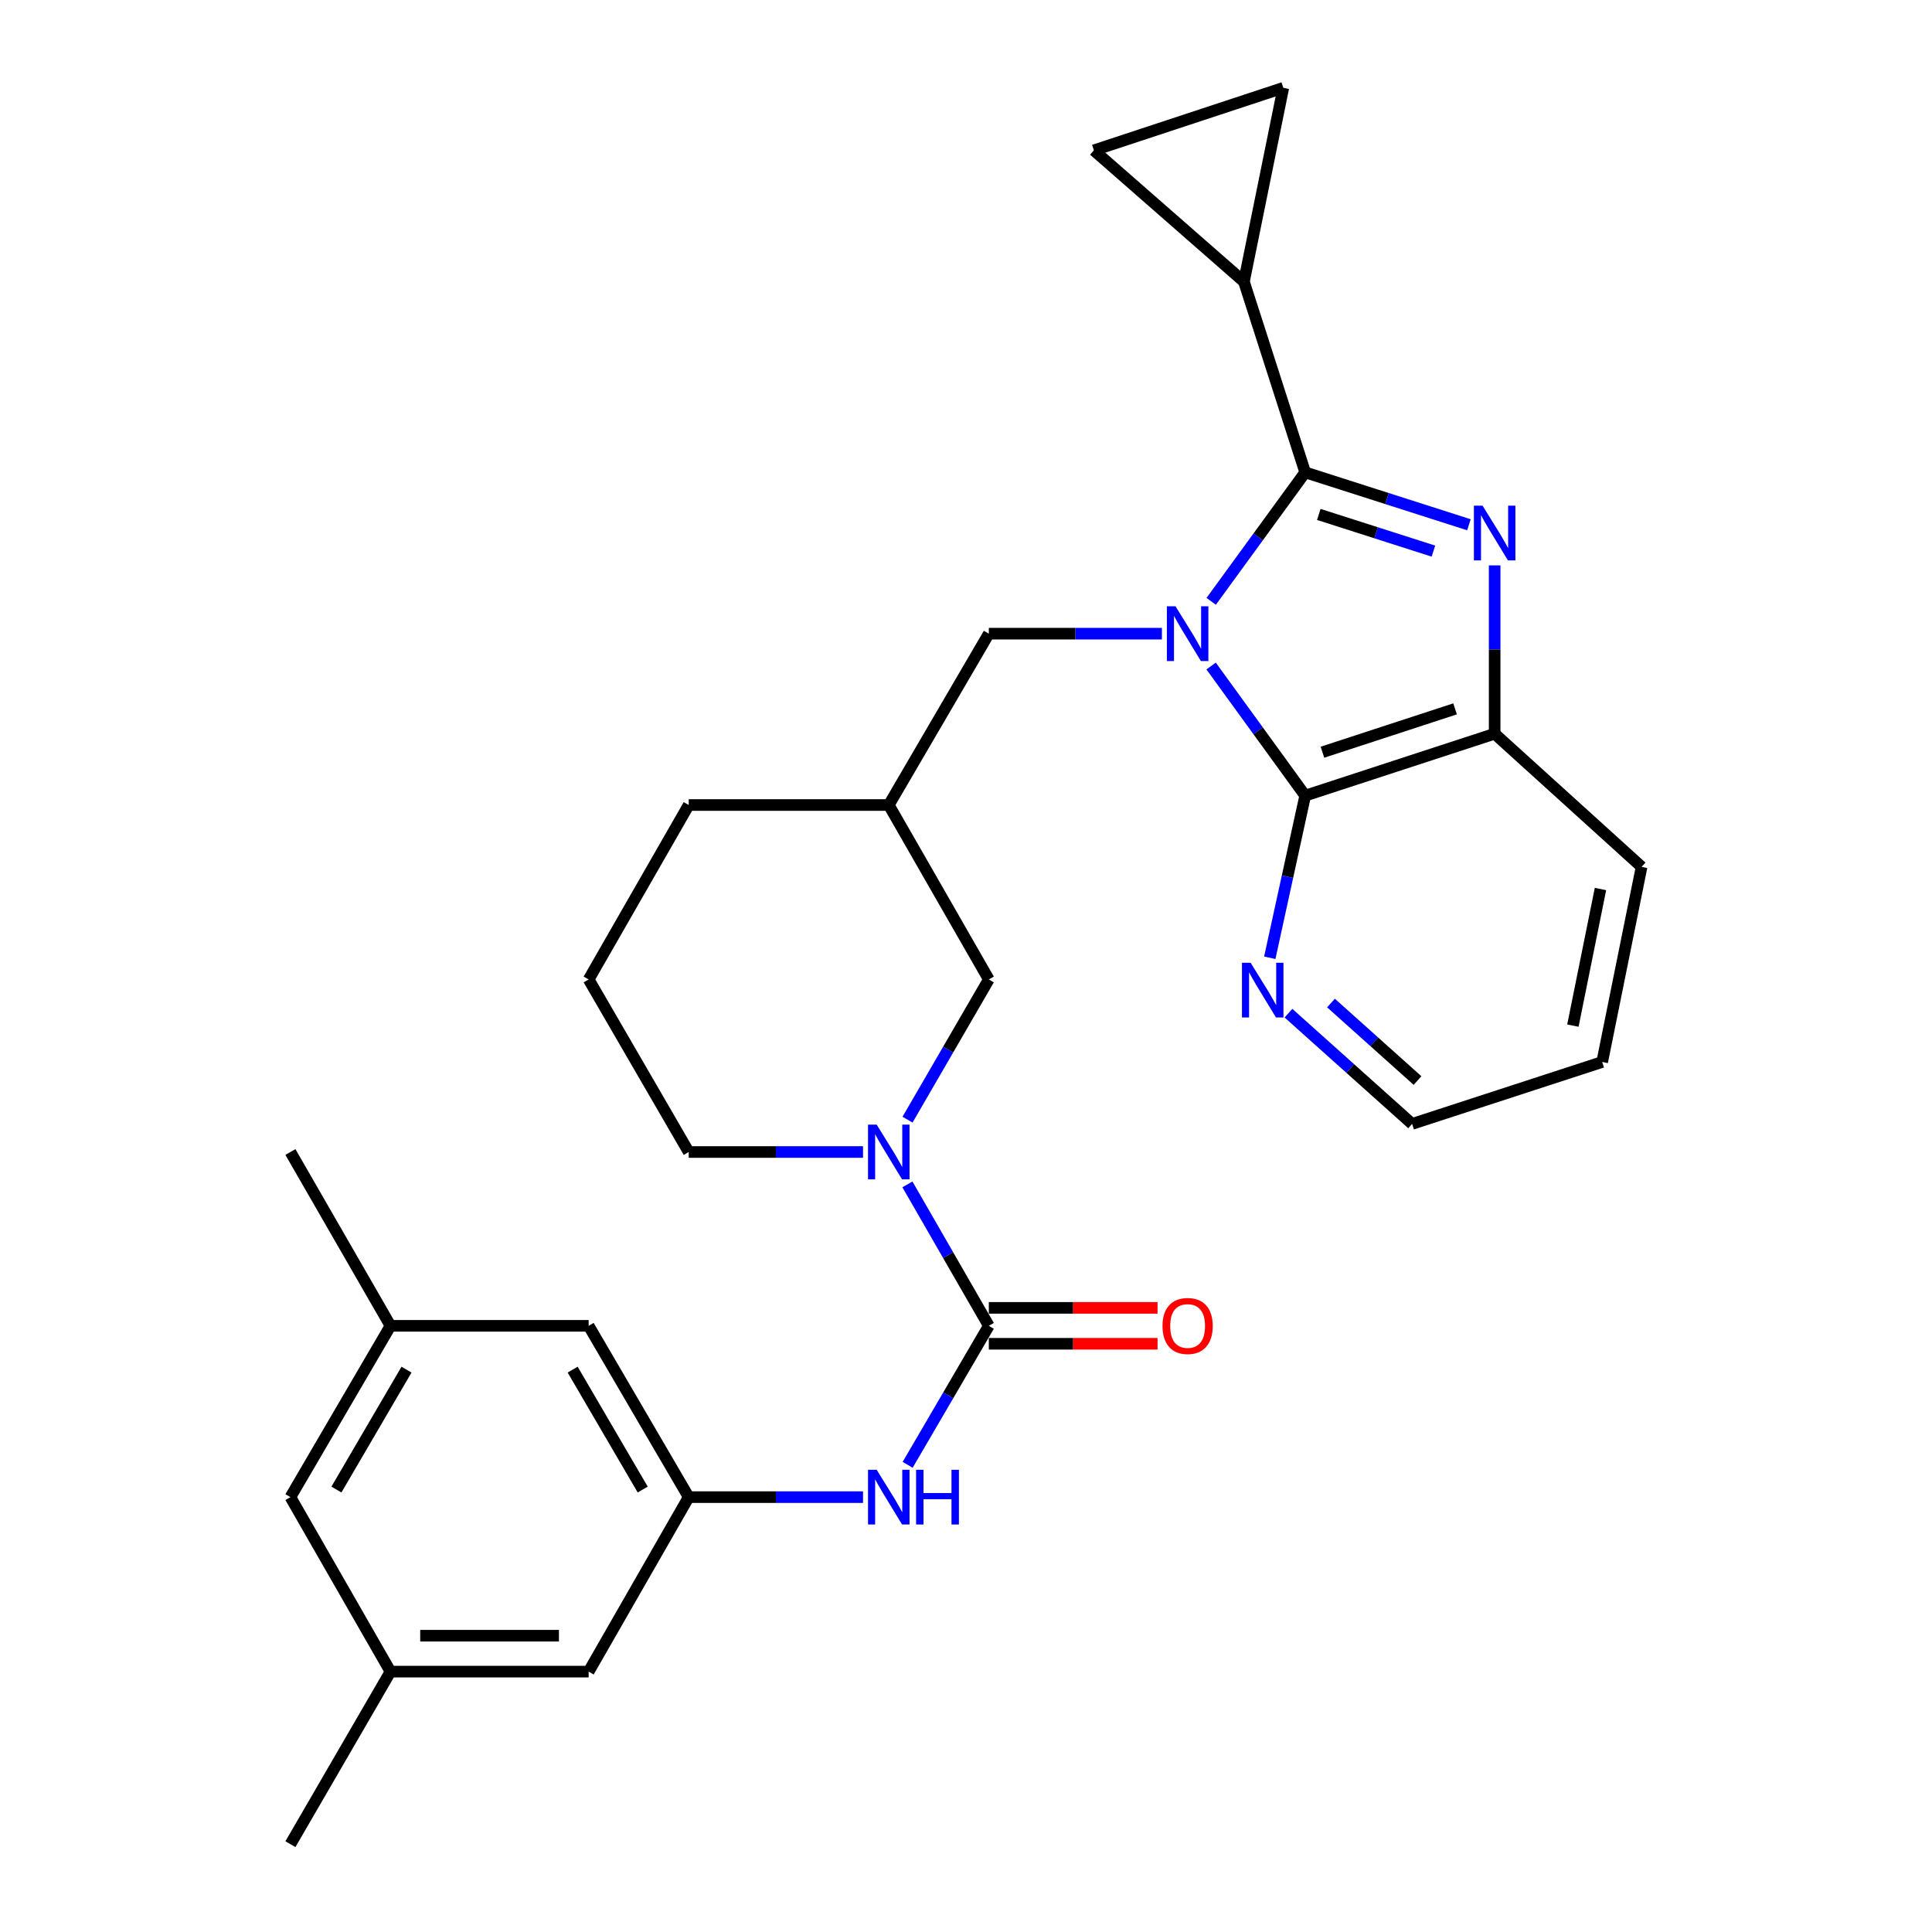 <?xml version='1.0' encoding='iso-8859-1'?>
<svg version='1.1' baseProfile='full'
              xmlns='http://www.w3.org/2000/svg'
                      xmlns:rdkit='http://www.rdkit.org/xml'
                      xmlns:xlink='http://www.w3.org/1999/xlink'
                  xml:space='preserve'
width='1000px' height='1000px' viewBox='0 0 1000 1000'>
<!-- END OF HEADER -->
<rect style='opacity:1.0;fill:#FFFFFF;stroke:none' width='1000' height='1000' x='0' y='0'> </rect>
<path class='bond-0' d='M 626.916,311.244 L 651.241,277.87' style='fill:none;fill-rule:evenodd;stroke:#0000FF;stroke-width:6px;stroke-linecap:butt;stroke-linejoin:miter;stroke-opacity:1' />
<path class='bond-0' d='M 651.241,277.87 L 675.566,244.496' style='fill:none;fill-rule:evenodd;stroke:#000000;stroke-width:6px;stroke-linecap:butt;stroke-linejoin:miter;stroke-opacity:1' />
<path class='bond-2' d='M 626.871,344.737 L 651.219,378.278' style='fill:none;fill-rule:evenodd;stroke:#0000FF;stroke-width:6px;stroke-linecap:butt;stroke-linejoin:miter;stroke-opacity:1' />
<path class='bond-2' d='M 651.219,378.278 L 675.566,411.82' style='fill:none;fill-rule:evenodd;stroke:#000000;stroke-width:6px;stroke-linecap:butt;stroke-linejoin:miter;stroke-opacity:1' />
<path class='bond-8' d='M 601.401,327.987 L 556.608,327.987' style='fill:none;fill-rule:evenodd;stroke:#0000FF;stroke-width:6px;stroke-linecap:butt;stroke-linejoin:miter;stroke-opacity:1' />
<path class='bond-8' d='M 556.608,327.987 L 511.815,327.987' style='fill:none;fill-rule:evenodd;stroke:#000000;stroke-width:6px;stroke-linecap:butt;stroke-linejoin:miter;stroke-opacity:1' />
<path class='bond-1' d='M 675.566,244.496 L 717.941,258.058' style='fill:none;fill-rule:evenodd;stroke:#000000;stroke-width:6px;stroke-linecap:butt;stroke-linejoin:miter;stroke-opacity:1' />
<path class='bond-1' d='M 717.941,258.058 L 760.316,271.621' style='fill:none;fill-rule:evenodd;stroke:#0000FF;stroke-width:6px;stroke-linecap:butt;stroke-linejoin:miter;stroke-opacity:1' />
<path class='bond-1' d='M 682.611,266.27 L 712.274,275.764' style='fill:none;fill-rule:evenodd;stroke:#000000;stroke-width:6px;stroke-linecap:butt;stroke-linejoin:miter;stroke-opacity:1' />
<path class='bond-1' d='M 712.274,275.764 L 741.936,285.258' style='fill:none;fill-rule:evenodd;stroke:#0000FF;stroke-width:6px;stroke-linecap:butt;stroke-linejoin:miter;stroke-opacity:1' />
<path class='bond-6' d='M 675.566,244.496 L 643.859,145.801' style='fill:none;fill-rule:evenodd;stroke:#000000;stroke-width:6px;stroke-linecap:butt;stroke-linejoin:miter;stroke-opacity:1' />
<path class='bond-29' d='M 773.63,292.64 L 773.63,336.206' style='fill:none;fill-rule:evenodd;stroke:#0000FF;stroke-width:6px;stroke-linecap:butt;stroke-linejoin:miter;stroke-opacity:1' />
<path class='bond-29' d='M 773.63,336.206 L 773.63,379.772' style='fill:none;fill-rule:evenodd;stroke:#000000;stroke-width:6px;stroke-linecap:butt;stroke-linejoin:miter;stroke-opacity:1' />
<path class='bond-5' d='M 675.566,411.82 L 773.63,379.772' style='fill:none;fill-rule:evenodd;stroke:#000000;stroke-width:6px;stroke-linecap:butt;stroke-linejoin:miter;stroke-opacity:1' />
<path class='bond-5' d='M 684.5,389.342 L 753.145,366.908' style='fill:none;fill-rule:evenodd;stroke:#000000;stroke-width:6px;stroke-linecap:butt;stroke-linejoin:miter;stroke-opacity:1' />
<path class='bond-12' d='M 675.566,411.82 L 666.399,453.78' style='fill:none;fill-rule:evenodd;stroke:#000000;stroke-width:6px;stroke-linecap:butt;stroke-linejoin:miter;stroke-opacity:1' />
<path class='bond-12' d='M 666.399,453.78 L 657.233,495.74' style='fill:none;fill-rule:evenodd;stroke:#0000FF;stroke-width:6px;stroke-linecap:butt;stroke-linejoin:miter;stroke-opacity:1' />
<path class='bond-3' d='M 511.815,686.245 L 490.745,649.639' style='fill:none;fill-rule:evenodd;stroke:#000000;stroke-width:6px;stroke-linecap:butt;stroke-linejoin:miter;stroke-opacity:1' />
<path class='bond-3' d='M 490.745,649.639 L 469.675,613.033' style='fill:none;fill-rule:evenodd;stroke:#0000FF;stroke-width:6px;stroke-linecap:butt;stroke-linejoin:miter;stroke-opacity:1' />
<path class='bond-7' d='M 511.815,686.245 L 490.808,722.214' style='fill:none;fill-rule:evenodd;stroke:#000000;stroke-width:6px;stroke-linecap:butt;stroke-linejoin:miter;stroke-opacity:1' />
<path class='bond-7' d='M 490.808,722.214 L 469.8,758.184' style='fill:none;fill-rule:evenodd;stroke:#0000FF;stroke-width:6px;stroke-linecap:butt;stroke-linejoin:miter;stroke-opacity:1' />
<path class='bond-15' d='M 511.815,695.54 L 555.478,695.54' style='fill:none;fill-rule:evenodd;stroke:#000000;stroke-width:6px;stroke-linecap:butt;stroke-linejoin:miter;stroke-opacity:1' />
<path class='bond-15' d='M 555.478,695.54 L 599.141,695.54' style='fill:none;fill-rule:evenodd;stroke:#FF0000;stroke-width:6px;stroke-linecap:butt;stroke-linejoin:miter;stroke-opacity:1' />
<path class='bond-15' d='M 511.815,676.95 L 555.478,676.95' style='fill:none;fill-rule:evenodd;stroke:#000000;stroke-width:6px;stroke-linecap:butt;stroke-linejoin:miter;stroke-opacity:1' />
<path class='bond-15' d='M 555.478,676.95 L 599.141,676.95' style='fill:none;fill-rule:evenodd;stroke:#FF0000;stroke-width:6px;stroke-linecap:butt;stroke-linejoin:miter;stroke-opacity:1' />
<path class='bond-4' d='M 469.737,579.537 L 490.776,543.249' style='fill:none;fill-rule:evenodd;stroke:#0000FF;stroke-width:6px;stroke-linecap:butt;stroke-linejoin:miter;stroke-opacity:1' />
<path class='bond-4' d='M 490.776,543.249 L 511.815,506.961' style='fill:none;fill-rule:evenodd;stroke:#000000;stroke-width:6px;stroke-linecap:butt;stroke-linejoin:miter;stroke-opacity:1' />
<path class='bond-32' d='M 446.702,596.278 L 401.592,596.278' style='fill:none;fill-rule:evenodd;stroke:#0000FF;stroke-width:6px;stroke-linecap:butt;stroke-linejoin:miter;stroke-opacity:1' />
<path class='bond-32' d='M 401.592,596.278 L 356.482,596.278' style='fill:none;fill-rule:evenodd;stroke:#000000;stroke-width:6px;stroke-linecap:butt;stroke-linejoin:miter;stroke-opacity:1' />
<path class='bond-22' d='M 773.63,379.772 L 849.685,448.691' style='fill:none;fill-rule:evenodd;stroke:#000000;stroke-width:6px;stroke-linecap:butt;stroke-linejoin:miter;stroke-opacity:1' />
<path class='bond-9' d='M 643.859,145.801 L 664.236,45.455' style='fill:none;fill-rule:evenodd;stroke:#000000;stroke-width:6px;stroke-linecap:butt;stroke-linejoin:miter;stroke-opacity:1' />
<path class='bond-10' d='M 643.859,145.801 L 566.192,77.812' style='fill:none;fill-rule:evenodd;stroke:#000000;stroke-width:6px;stroke-linecap:butt;stroke-linejoin:miter;stroke-opacity:1' />
<path class='bond-11' d='M 446.702,774.911 L 401.592,774.911' style='fill:none;fill-rule:evenodd;stroke:#0000FF;stroke-width:6px;stroke-linecap:butt;stroke-linejoin:miter;stroke-opacity:1' />
<path class='bond-11' d='M 401.592,774.911 L 356.482,774.911' style='fill:none;fill-rule:evenodd;stroke:#000000;stroke-width:6px;stroke-linecap:butt;stroke-linejoin:miter;stroke-opacity:1' />
<path class='bond-14' d='M 511.815,327.987 L 460.031,416.674' style='fill:none;fill-rule:evenodd;stroke:#000000;stroke-width:6px;stroke-linecap:butt;stroke-linejoin:miter;stroke-opacity:1' />
<path class='bond-30' d='M 664.236,45.455 L 566.192,77.812' style='fill:none;fill-rule:evenodd;stroke:#000000;stroke-width:6px;stroke-linecap:butt;stroke-linejoin:miter;stroke-opacity:1' />
<path class='bond-18' d='M 356.482,774.911 L 304.687,865.229' style='fill:none;fill-rule:evenodd;stroke:#000000;stroke-width:6px;stroke-linecap:butt;stroke-linejoin:miter;stroke-opacity:1' />
<path class='bond-19' d='M 356.482,774.911 L 304.687,686.245' style='fill:none;fill-rule:evenodd;stroke:#000000;stroke-width:6px;stroke-linecap:butt;stroke-linejoin:miter;stroke-opacity:1' />
<path class='bond-19' d='M 332.661,770.988 L 296.404,708.922' style='fill:none;fill-rule:evenodd;stroke:#000000;stroke-width:6px;stroke-linecap:butt;stroke-linejoin:miter;stroke-opacity:1' />
<path class='bond-25' d='M 666.913,524.42 L 698.908,553.078' style='fill:none;fill-rule:evenodd;stroke:#0000FF;stroke-width:6px;stroke-linecap:butt;stroke-linejoin:miter;stroke-opacity:1' />
<path class='bond-25' d='M 698.908,553.078 L 730.903,581.736' style='fill:none;fill-rule:evenodd;stroke:#000000;stroke-width:6px;stroke-linecap:butt;stroke-linejoin:miter;stroke-opacity:1' />
<path class='bond-25' d='M 688.914,519.17 L 711.311,539.23' style='fill:none;fill-rule:evenodd;stroke:#0000FF;stroke-width:6px;stroke-linecap:butt;stroke-linejoin:miter;stroke-opacity:1' />
<path class='bond-25' d='M 711.311,539.23 L 733.708,559.291' style='fill:none;fill-rule:evenodd;stroke:#000000;stroke-width:6px;stroke-linecap:butt;stroke-linejoin:miter;stroke-opacity:1' />
<path class='bond-13' d='M 511.815,506.961 L 460.031,416.674' style='fill:none;fill-rule:evenodd;stroke:#000000;stroke-width:6px;stroke-linecap:butt;stroke-linejoin:miter;stroke-opacity:1' />
<path class='bond-24' d='M 460.031,416.674 L 356.482,416.674' style='fill:none;fill-rule:evenodd;stroke:#000000;stroke-width:6px;stroke-linecap:butt;stroke-linejoin:miter;stroke-opacity:1' />
<path class='bond-16' d='M 202.12,865.229 L 304.687,865.229' style='fill:none;fill-rule:evenodd;stroke:#000000;stroke-width:6px;stroke-linecap:butt;stroke-linejoin:miter;stroke-opacity:1' />
<path class='bond-16' d='M 217.505,846.639 L 289.302,846.639' style='fill:none;fill-rule:evenodd;stroke:#000000;stroke-width:6px;stroke-linecap:butt;stroke-linejoin:miter;stroke-opacity:1' />
<path class='bond-26' d='M 202.12,865.229 L 150.315,954.545' style='fill:none;fill-rule:evenodd;stroke:#000000;stroke-width:6px;stroke-linecap:butt;stroke-linejoin:miter;stroke-opacity:1' />
<path class='bond-33' d='M 202.12,865.229 L 150.315,774.911' style='fill:none;fill-rule:evenodd;stroke:#000000;stroke-width:6px;stroke-linecap:butt;stroke-linejoin:miter;stroke-opacity:1' />
<path class='bond-17' d='M 202.12,686.245 L 304.687,686.245' style='fill:none;fill-rule:evenodd;stroke:#000000;stroke-width:6px;stroke-linecap:butt;stroke-linejoin:miter;stroke-opacity:1' />
<path class='bond-20' d='M 202.12,686.245 L 150.315,774.911' style='fill:none;fill-rule:evenodd;stroke:#000000;stroke-width:6px;stroke-linecap:butt;stroke-linejoin:miter;stroke-opacity:1' />
<path class='bond-20' d='M 210.401,708.923 L 174.137,770.989' style='fill:none;fill-rule:evenodd;stroke:#000000;stroke-width:6px;stroke-linecap:butt;stroke-linejoin:miter;stroke-opacity:1' />
<path class='bond-27' d='M 202.12,686.245 L 150.315,596.278' style='fill:none;fill-rule:evenodd;stroke:#000000;stroke-width:6px;stroke-linecap:butt;stroke-linejoin:miter;stroke-opacity:1' />
<path class='bond-21' d='M 356.482,596.278 L 304.687,506.961' style='fill:none;fill-rule:evenodd;stroke:#000000;stroke-width:6px;stroke-linecap:butt;stroke-linejoin:miter;stroke-opacity:1' />
<path class='bond-31' d='M 849.685,448.691 L 829.288,549.688' style='fill:none;fill-rule:evenodd;stroke:#000000;stroke-width:6px;stroke-linecap:butt;stroke-linejoin:miter;stroke-opacity:1' />
<path class='bond-31' d='M 828.403,460.16 L 814.125,530.858' style='fill:none;fill-rule:evenodd;stroke:#000000;stroke-width:6px;stroke-linecap:butt;stroke-linejoin:miter;stroke-opacity:1' />
<path class='bond-23' d='M 304.687,506.961 L 356.482,416.674' style='fill:none;fill-rule:evenodd;stroke:#000000;stroke-width:6px;stroke-linecap:butt;stroke-linejoin:miter;stroke-opacity:1' />
<path class='bond-28' d='M 730.903,581.736 L 829.288,549.688' style='fill:none;fill-rule:evenodd;stroke:#000000;stroke-width:6px;stroke-linecap:butt;stroke-linejoin:miter;stroke-opacity:1' />
<path  class='atom-0' d='M 608.453 313.827
L 617.733 328.827
Q 618.653 330.307, 620.133 332.987
Q 621.613 335.667, 621.693 335.827
L 621.693 313.827
L 625.453 313.827
L 625.453 342.147
L 621.573 342.147
L 611.613 325.747
Q 610.453 323.827, 609.213 321.627
Q 608.013 319.427, 607.653 318.747
L 607.653 342.147
L 603.973 342.147
L 603.973 313.827
L 608.453 313.827
' fill='#0000FF'/>
<path  class='atom-2' d='M 767.37 261.722
L 776.65 276.722
Q 777.57 278.202, 779.05 280.882
Q 780.53 283.562, 780.61 283.722
L 780.61 261.722
L 784.37 261.722
L 784.37 290.042
L 780.49 290.042
L 770.53 273.642
Q 769.37 271.722, 768.13 269.522
Q 766.93 267.322, 766.57 266.642
L 766.57 290.042
L 762.89 290.042
L 762.89 261.722
L 767.37 261.722
' fill='#0000FF'/>
<path  class='atom-5' d='M 453.771 582.118
L 463.051 597.118
Q 463.971 598.598, 465.451 601.278
Q 466.931 603.958, 467.011 604.118
L 467.011 582.118
L 470.771 582.118
L 470.771 610.438
L 466.891 610.438
L 456.931 594.038
Q 455.771 592.118, 454.531 589.918
Q 453.331 587.718, 452.971 587.038
L 452.971 610.438
L 449.291 610.438
L 449.291 582.118
L 453.771 582.118
' fill='#0000FF'/>
<path  class='atom-8' d='M 453.771 760.751
L 463.051 775.751
Q 463.971 777.231, 465.451 779.911
Q 466.931 782.591, 467.011 782.751
L 467.011 760.751
L 470.771 760.751
L 470.771 789.071
L 466.891 789.071
L 456.931 772.671
Q 455.771 770.751, 454.531 768.551
Q 453.331 766.351, 452.971 765.671
L 452.971 789.071
L 449.291 789.071
L 449.291 760.751
L 453.771 760.751
' fill='#0000FF'/>
<path  class='atom-8' d='M 474.171 760.751
L 478.011 760.751
L 478.011 772.791
L 492.491 772.791
L 492.491 760.751
L 496.331 760.751
L 496.331 789.071
L 492.491 789.071
L 492.491 775.991
L 478.011 775.991
L 478.011 789.071
L 474.171 789.071
L 474.171 760.751
' fill='#0000FF'/>
<path  class='atom-13' d='M 647.317 498.316
L 656.597 513.316
Q 657.517 514.796, 658.997 517.476
Q 660.477 520.156, 660.557 520.316
L 660.557 498.316
L 664.317 498.316
L 664.317 526.636
L 660.437 526.636
L 650.477 510.236
Q 649.317 508.316, 648.077 506.116
Q 646.877 503.916, 646.517 503.236
L 646.517 526.636
L 642.837 526.636
L 642.837 498.316
L 647.317 498.316
' fill='#0000FF'/>
<path  class='atom-16' d='M 601.713 686.325
Q 601.713 679.525, 605.073 675.725
Q 608.433 671.925, 614.713 671.925
Q 620.993 671.925, 624.353 675.725
Q 627.713 679.525, 627.713 686.325
Q 627.713 693.205, 624.313 697.125
Q 620.913 701.005, 614.713 701.005
Q 608.473 701.005, 605.073 697.125
Q 601.713 693.245, 601.713 686.325
M 614.713 697.805
Q 619.033 697.805, 621.353 694.925
Q 623.713 692.005, 623.713 686.325
Q 623.713 680.765, 621.353 677.965
Q 619.033 675.125, 614.713 675.125
Q 610.393 675.125, 608.033 677.925
Q 605.713 680.725, 605.713 686.325
Q 605.713 692.045, 608.033 694.925
Q 610.393 697.805, 614.713 697.805
' fill='#FF0000'/>
</svg>
